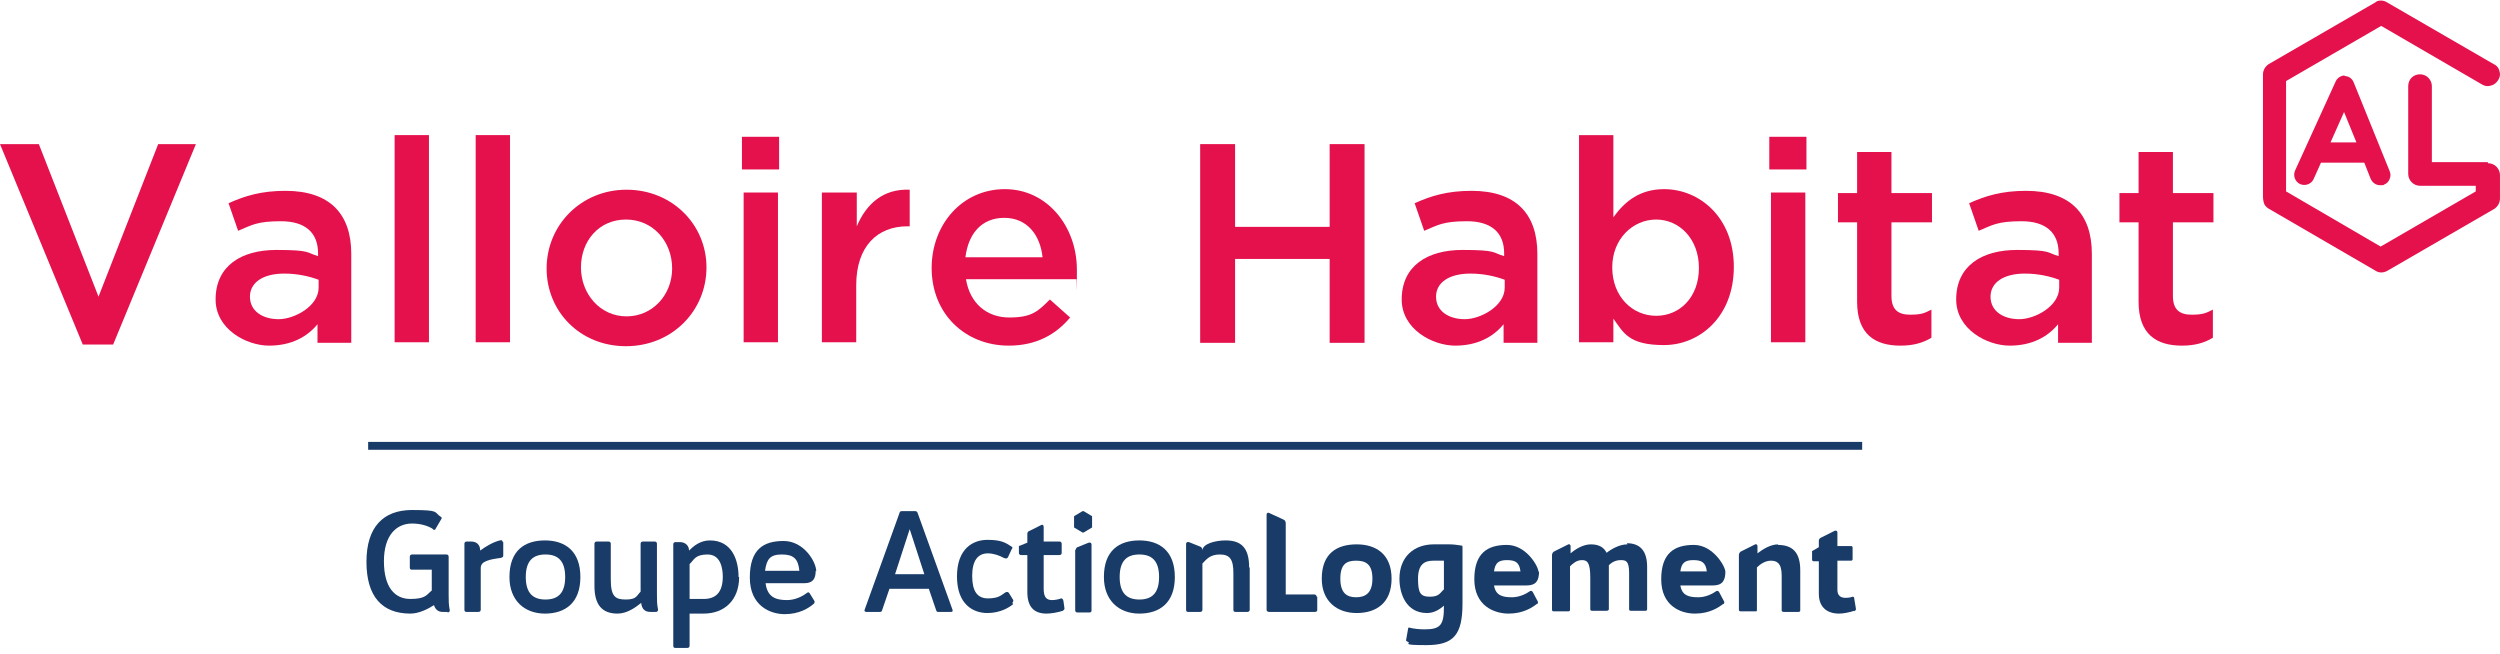 <svg width="306" height="80" viewBox="0 0 306 80" fill="none" xmlns="http://www.w3.org/2000/svg">
<path d="M0 17.639H4.754L12.058 36.312L19.362 17.639H23.978L13.85 42.168H10.129L0 17.639Z" fill="#E5114D"/>
<path d="M38.861 41.962V39.688C37.621 41.204 35.691 42.306 32.935 42.306C30.179 42.306 26.39 40.308 26.39 36.656C26.39 32.522 29.559 30.593 33.831 30.593C38.103 30.593 37.483 30.937 38.93 31.351V31.006C38.93 28.457 37.345 27.079 34.382 27.079C31.42 27.079 30.799 27.561 29.146 28.25L27.974 24.874C29.973 23.978 31.971 23.358 34.934 23.358C40.377 23.358 42.995 26.183 42.995 31.075V41.962H38.792H38.861ZM38.999 34.245C37.896 33.831 36.45 33.487 34.796 33.487C32.178 33.487 30.593 34.589 30.593 36.312C30.593 38.103 32.178 39.068 34.107 39.068C36.036 39.068 38.999 37.483 38.999 35.209V34.176V34.245Z" fill="#E5114D"/>
<path d="M48.301 16.537H52.504V41.893H48.301V16.537Z" fill="#E5114D"/>
<path d="M58.223 16.537H62.426V41.893H58.223V16.537Z" fill="#E5114D"/>
<path d="M66.905 32.867C66.905 27.561 71.108 23.22 76.689 23.22C82.27 23.22 86.473 27.492 86.473 32.729C86.473 38.034 82.27 42.375 76.62 42.375C70.97 42.375 66.905 38.103 66.905 32.867ZM82.27 32.867C82.27 29.559 79.927 26.872 76.62 26.872C73.313 26.872 71.108 29.49 71.108 32.729C71.108 35.967 73.451 38.723 76.689 38.723C79.927 38.723 82.27 36.036 82.27 32.867Z" fill="#E5114D"/>
<path d="M90.814 16.743H95.362V20.74H90.814V16.743ZM91.021 23.565H95.224V41.893H91.021V23.565Z" fill="#E5114D"/>
<path d="M100.667 23.565H104.87V27.699C106.041 24.943 108.109 23.082 111.347 23.22V27.699H111.071C107.42 27.699 104.801 30.11 104.801 34.934V41.893H100.598V23.565H100.667Z" fill="#E5114D"/>
<path d="M114.034 32.798C114.034 27.492 117.755 23.151 122.992 23.151C128.228 23.151 131.811 27.768 131.811 33.004C131.811 38.241 131.811 33.762 131.742 34.176H118.237C118.72 37.139 120.787 38.861 123.543 38.861C126.299 38.861 127.057 38.103 128.504 36.656L130.984 38.861C129.262 40.928 126.85 42.306 123.474 42.306C118.168 42.306 114.034 38.448 114.034 32.798ZM127.608 31.488C127.332 28.801 125.748 26.665 122.923 26.665C120.098 26.665 118.513 28.663 118.168 31.488H127.608Z" fill="#E5114D"/>
<path d="M146.901 17.639H151.173V27.768H162.749V17.639H167.02V41.962H162.749V31.695H151.173V41.962H146.901V17.639Z" fill="#E5114D"/>
<path d="M184.039 41.962V39.688C182.799 41.204 180.87 42.306 178.114 42.306C175.358 42.306 171.568 40.308 171.568 36.656C171.568 32.522 174.737 30.593 179.009 30.593C183.281 30.593 182.661 30.937 184.108 31.351V31.006C184.108 28.457 182.523 27.079 179.561 27.079C176.598 27.079 175.978 27.561 174.324 28.25L173.153 24.874C175.151 23.978 177.149 23.358 180.112 23.358C185.555 23.358 188.173 26.183 188.173 31.075V41.962H183.97H184.039ZM184.177 34.245C183.075 33.831 181.628 33.487 179.974 33.487C177.356 33.487 175.771 34.589 175.771 36.312C175.771 38.103 177.356 39.068 179.285 39.068C181.214 39.068 184.177 37.483 184.177 35.209V34.176V34.245Z" fill="#E5114D"/>
<path d="M197.476 39.068V41.893H193.272V16.537H197.476V26.596C198.854 24.667 200.714 23.151 203.677 23.151C208.018 23.151 212.221 26.596 212.221 32.66C212.221 38.792 208.018 42.237 203.677 42.237C199.336 42.237 198.716 40.721 197.476 38.999V39.068ZM207.949 32.798C207.949 29.215 205.537 26.872 202.712 26.872C199.887 26.872 197.338 29.215 197.338 32.729C197.338 36.312 199.818 38.654 202.712 38.654C205.606 38.654 207.949 36.381 207.949 32.798Z" fill="#E5114D"/>
<path d="M216.562 16.743H221.109V20.74H216.562V16.743ZM216.768 23.565H220.971V41.893H216.768V23.565Z" fill="#E5114D"/>
<path d="M227.31 36.863V27.217H224.968V23.634H227.31V18.604H231.514V23.634H236.475V27.217H231.514V36.243C231.514 37.897 232.34 38.517 233.787 38.517C235.234 38.517 235.579 38.31 236.406 37.897V41.342C235.372 41.962 234.201 42.306 232.616 42.306C229.515 42.306 227.31 40.928 227.31 36.932V36.863Z" fill="#E5114D"/>
<path d="M251.908 41.962V39.688C250.668 41.204 248.739 42.306 245.983 42.306C243.227 42.306 239.437 40.308 239.437 36.656C239.437 32.522 242.607 30.593 246.879 30.593C251.15 30.593 250.53 30.937 251.977 31.351V31.006C251.977 28.457 250.393 27.079 247.43 27.079C244.467 27.079 243.847 27.561 242.193 28.25L241.022 24.874C243.02 23.978 245.018 23.358 247.981 23.358C253.424 23.358 256.043 26.183 256.043 31.075V41.962H251.84H251.908ZM252.046 34.245C250.944 33.831 249.497 33.487 247.843 33.487C245.225 33.487 243.64 34.589 243.64 36.312C243.64 38.103 245.225 39.068 247.154 39.068C249.083 39.068 252.046 37.483 252.046 35.209V34.176V34.245Z" fill="#E5114D"/>
<path d="M261.762 36.863V27.217H259.419V23.634H261.762V18.604H265.965V23.634H270.926V27.217H265.965V36.243C265.965 37.897 266.792 38.517 268.238 38.517C269.685 38.517 270.03 38.31 270.857 37.897V41.342C269.823 41.962 268.652 42.306 267.067 42.306C263.967 42.306 261.762 40.928 261.762 36.932V36.863Z" fill="#E5114D"/>
<path d="M161.232 73.037V74.691C161.232 74.828 161.095 74.897 160.957 74.897H155.307C155.169 74.897 155.031 74.76 155.031 74.691V62.977C155.031 62.839 155.169 62.702 155.307 62.77L157.098 63.597C157.305 63.666 157.374 63.873 157.374 64.08V72.761H160.888C161.026 72.761 161.164 72.899 161.164 73.037" fill="#183B68"/>
<path d="M161.784 70.832C161.784 67.731 163.644 66.629 166.056 66.629C168.467 66.629 170.328 67.869 170.328 70.832C170.328 73.795 168.467 75.035 166.056 75.035C163.644 75.035 161.784 73.588 161.784 70.832ZM167.985 70.832C167.985 69.041 167.158 68.627 165.987 68.627C164.815 68.627 164.057 69.041 164.057 70.832C164.057 72.624 164.884 73.106 165.987 73.106C167.089 73.106 167.985 72.624 167.985 70.832Z" fill="#183B68"/>
<path d="M179.01 67.042V73.864C179.01 77.722 177.907 78.963 174.6 78.963C171.292 78.963 172.808 78.756 172.326 78.549C172.188 78.549 172.05 78.411 172.119 78.274L172.326 77.102C172.326 76.895 172.395 76.758 172.533 76.827C173.015 76.964 173.773 77.033 174.393 77.033C176.322 77.033 176.736 76.482 176.736 74.277V74.139C176.253 74.553 175.564 75.035 174.669 75.035C172.119 75.035 171.292 72.692 171.292 70.832C171.292 68.145 173.084 66.629 175.496 66.629C177.907 66.629 176.391 66.629 176.942 66.629C176.942 66.629 176.942 66.629 177.011 66.629H177.425C177.907 66.629 178.389 66.698 178.803 66.767C179.01 66.767 179.01 66.836 179.01 66.974M176.736 72.141V68.627C176.253 68.627 175.771 68.627 175.427 68.627C174.324 68.627 173.566 69.109 173.566 70.832C173.566 72.555 173.842 73.037 175.013 73.037C176.185 73.037 176.253 72.555 176.736 72.141Z" fill="#183B68"/>
<path d="M188.38 69.936C188.38 71.039 188.036 71.659 186.865 71.659H182.868C183.075 72.899 183.902 73.106 185.073 73.106C185.969 73.106 186.796 72.692 187.278 72.348C187.416 72.279 187.554 72.348 187.622 72.486L188.243 73.657C188.243 73.795 188.243 73.933 188.105 73.933C187.554 74.346 186.451 75.104 184.66 75.104C182.868 75.104 180.457 74.139 180.457 70.901C180.457 67.662 182.11 66.698 184.453 66.698C186.796 66.698 188.311 69.316 188.311 70.005M186.107 69.936C185.969 68.834 185.486 68.558 184.453 68.558C183.419 68.558 183.006 68.903 182.868 69.936H186.107Z" fill="#183B68"/>
<path d="M211.187 69.936C211.187 71.039 210.842 71.659 209.671 71.659H205.675C205.881 72.899 206.708 73.106 207.88 73.106C208.775 73.106 209.602 72.692 210.084 72.348C210.222 72.279 210.36 72.348 210.429 72.486L211.049 73.657C211.049 73.795 211.049 73.933 210.911 73.933C210.36 74.346 209.258 75.104 207.466 75.104C205.675 75.104 203.332 74.139 203.332 70.901C203.332 67.662 204.986 66.698 207.328 66.698C209.671 66.698 211.187 69.316 211.187 70.005M208.913 69.936C208.775 68.834 208.293 68.558 207.259 68.558C206.226 68.558 205.813 68.903 205.675 69.936H208.913Z" fill="#183B68"/>
<path d="M226.966 74.76C226.345 74.966 225.588 75.104 225.105 75.104C223.589 75.104 222.625 74.277 222.625 72.692V68.696H222.005C221.867 68.696 221.798 68.627 221.798 68.489V67.456L222.625 66.974V66.147C222.625 66.009 222.762 65.871 222.9 65.802L224.554 64.975C224.761 64.906 224.898 64.975 224.898 65.182V66.836H226.552C226.69 66.836 226.759 66.905 226.759 67.042V68.42C226.759 68.558 226.69 68.627 226.552 68.627H224.898V72.21C224.898 72.899 225.312 73.175 225.863 73.175C226.001 73.175 226.414 73.175 226.759 73.037C226.897 73.037 226.966 73.106 226.966 73.312L227.172 74.553C227.172 74.691 227.034 74.76 226.966 74.828" fill="#183B68"/>
<path d="M199.198 66.629C198.233 66.629 197.269 67.18 196.648 67.663C196.304 66.974 195.684 66.629 194.719 66.629C193.754 66.629 192.79 67.249 192.239 67.731V66.836C192.239 66.698 192.101 66.56 191.963 66.629L190.309 67.456C190.103 67.525 189.965 67.731 189.965 67.938V74.622C189.965 74.76 190.034 74.828 190.172 74.828H191.963C192.101 74.828 192.17 74.76 192.17 74.622V69.316C192.514 68.972 192.997 68.558 193.617 68.558C194.237 68.558 194.65 68.765 194.65 70.694V74.553C194.65 74.691 194.719 74.76 194.857 74.76H196.648C196.786 74.76 196.924 74.691 196.924 74.553V69.178C197.269 68.834 197.751 68.558 198.371 68.558C198.991 68.558 199.405 68.627 199.405 70.143V74.553C199.405 74.691 199.473 74.76 199.611 74.76H201.403C201.54 74.76 201.609 74.691 201.609 74.553V69.385C201.609 67.387 200.714 66.491 199.129 66.491" fill="#183B68"/>
<path d="M217.664 66.629C216.699 66.629 215.735 67.249 215.115 67.731V66.836C215.115 66.698 214.977 66.56 214.839 66.629L213.185 67.456C212.979 67.525 212.841 67.731 212.841 67.938V74.622C212.841 74.759 212.91 74.828 213.048 74.828H214.839C214.977 74.828 215.046 74.828 215.046 74.691C215.046 74.691 215.046 74.691 215.046 74.622V69.454C215.459 69.04 216.079 68.627 216.768 68.627C217.457 68.627 218.077 68.903 218.077 70.419V74.691C218.077 74.828 218.146 74.897 218.353 74.897H220.145C220.282 74.897 220.351 74.828 220.351 74.691V69.798C220.351 67.594 219.387 66.698 217.595 66.698" fill="#183B68"/>
<path d="M54.778 74.897H54.157C53.606 74.897 53.262 74.553 53.124 74.07C52.366 74.553 51.263 75.104 50.23 75.104C46.785 75.104 44.855 73.037 44.855 68.765C44.855 64.493 46.923 62.426 50.437 62.426C53.951 62.426 53.055 62.702 53.951 63.253C54.088 63.322 54.088 63.459 54.02 63.528L53.331 64.7C53.262 64.906 53.055 64.906 52.917 64.7C52.228 64.286 51.332 64.08 50.437 64.08C48.507 64.08 46.992 65.526 46.992 68.696C46.992 71.866 48.301 73.312 50.23 73.312C52.159 73.312 52.228 72.761 52.848 72.279V69.73H50.437C50.23 69.73 50.161 69.661 50.161 69.454V68.145C50.161 68.007 50.23 67.869 50.437 67.869H54.64C54.778 67.869 54.915 67.938 54.915 68.145V69.454V72.83C54.915 73.519 54.915 74.07 55.053 74.691C55.053 74.828 54.984 74.966 54.778 74.966" fill="#183B68"/>
<path d="M61.599 66.353V68.007C61.599 68.145 61.53 68.214 61.323 68.283C59.807 68.489 58.843 68.696 58.843 69.523V74.622C58.843 74.76 58.774 74.897 58.567 74.897H57.12C56.914 74.897 56.845 74.828 56.845 74.622V66.56C56.845 66.422 56.914 66.284 57.12 66.284H57.672C58.361 66.284 58.774 66.698 58.774 67.387C59.532 66.836 60.359 66.353 61.186 66.147C61.392 66.078 61.53 66.147 61.53 66.353" fill="#183B68"/>
<path d="M62.357 70.625C62.357 67.387 64.217 66.147 66.698 66.147C69.178 66.147 71.039 67.456 71.039 70.625C71.039 73.795 69.178 75.104 66.698 75.104C64.217 75.104 62.357 73.519 62.357 70.625ZM69.178 70.625C69.178 68.558 68.214 67.869 66.767 67.869C65.32 67.869 64.355 68.558 64.355 70.625C64.355 72.692 65.32 73.381 66.767 73.381C68.214 73.381 69.178 72.692 69.178 70.625Z" fill="#183B68"/>
<path d="M80.134 74.897H79.583C78.894 74.897 78.549 74.484 78.48 73.795C77.791 74.346 76.758 75.104 75.586 75.104C73.726 75.104 72.761 74.07 72.761 71.728V66.56C72.761 66.422 72.83 66.284 73.037 66.284H74.484C74.622 66.284 74.759 66.353 74.759 66.56V70.901C74.759 73.037 75.311 73.381 76.62 73.381C77.929 73.381 77.929 72.899 78.411 72.417V66.56C78.411 66.422 78.48 66.284 78.687 66.284H80.134C80.272 66.284 80.409 66.353 80.409 66.56V72.761C80.409 73.45 80.409 74.001 80.547 74.622C80.547 74.76 80.478 74.897 80.272 74.897" fill="#183B68"/>
<path d="M90.469 70.625C90.469 73.45 88.678 75.104 86.129 75.104C83.579 75.104 85.095 75.104 84.406 75.104V79.031C84.406 79.169 84.337 79.307 84.13 79.307H82.683C82.477 79.307 82.408 79.238 82.408 79.031V66.629C82.408 66.491 82.477 66.353 82.683 66.353H83.234C83.855 66.353 84.337 66.767 84.337 67.387C84.888 66.836 85.715 66.147 86.886 66.147C89.642 66.147 90.4 68.627 90.4 70.625M88.471 70.625C88.471 69.523 88.195 67.869 86.611 67.869C85.026 67.869 84.957 68.558 84.406 69.04V73.312C85.026 73.312 85.646 73.312 86.129 73.312C87.575 73.312 88.471 72.555 88.471 70.556" fill="#183B68"/>
<path d="M99.84 69.867C99.84 70.832 99.495 71.383 98.462 71.383H93.708C93.914 73.037 94.879 73.45 96.326 73.45C97.359 73.45 98.255 72.968 98.806 72.555C98.944 72.417 99.082 72.555 99.151 72.692L99.702 73.588C99.702 73.726 99.702 73.864 99.564 73.933C99.013 74.415 97.842 75.173 96.05 75.173C94.259 75.173 91.778 74.139 91.778 70.694C91.778 67.249 93.432 66.216 95.912 66.216C98.393 66.216 99.909 68.765 99.909 69.936M97.842 69.867C97.704 68.421 97.153 67.869 95.706 67.869C94.259 67.869 93.845 68.421 93.639 69.867H97.842Z" fill="#183B68"/>
<path d="M116.514 74.897H114.861C114.723 74.897 114.654 74.897 114.585 74.691L113.689 72.072H108.866L107.97 74.691C107.97 74.828 107.833 74.897 107.695 74.897H106.041C105.834 74.897 105.766 74.76 105.834 74.622L110.106 62.77C110.106 62.633 110.244 62.564 110.382 62.564H112.036C112.173 62.564 112.242 62.633 112.311 62.77L116.583 74.622C116.652 74.828 116.583 74.897 116.377 74.897M113.138 70.281L111.347 64.769L109.555 70.281H113.207H113.138Z" fill="#183B68"/>
<path d="M124.025 73.933C123.543 74.346 122.44 75.035 120.856 75.035C119.133 75.035 117.135 74.002 117.135 70.556C117.135 67.111 119.133 66.078 120.856 66.078C122.578 66.078 123.06 66.422 123.818 66.905C123.956 66.974 123.956 67.111 123.818 67.249L123.405 68.145C123.336 68.352 123.129 68.421 122.854 68.283C122.371 68.007 121.613 67.731 120.924 67.731C119.684 67.731 118.995 68.627 118.995 70.487C118.995 72.348 119.615 73.244 120.924 73.244C122.234 73.244 122.578 72.83 122.992 72.555C123.198 72.417 123.336 72.417 123.474 72.555L124.025 73.45C124.025 73.588 124.025 73.726 123.887 73.795" fill="#183B68"/>
<path d="M130.088 74.76C129.468 74.966 128.641 75.104 128.09 75.104C126.505 75.104 125.747 74.208 125.747 72.486V67.938H124.989C124.852 67.938 124.714 67.869 124.714 67.662V66.836L125.747 66.422V65.32C125.747 65.182 125.816 65.044 126.023 64.975L127.401 64.286C127.608 64.148 127.746 64.286 127.746 64.493V66.284H129.675C129.813 66.284 129.95 66.353 129.95 66.56V67.662C129.95 67.8 129.882 67.938 129.675 67.938H127.746V72.072C127.746 73.106 128.09 73.45 128.779 73.45C129.055 73.45 129.537 73.382 129.882 73.244C130.019 73.244 130.088 73.313 130.157 73.519L130.295 74.484C130.295 74.622 130.157 74.691 130.088 74.76Z" fill="#183B68"/>
<path d="M131.604 67.249V74.691C131.604 74.828 131.673 74.966 131.88 74.966H133.327C133.534 74.966 133.603 74.897 133.603 74.691V66.629C133.603 66.491 133.465 66.353 133.258 66.422C133.12 66.491 132.018 66.905 131.88 66.974C131.742 67.042 131.673 67.18 131.673 67.318" fill="#183B68"/>
<path d="M135.118 70.625C135.118 67.387 136.979 66.147 139.459 66.147C141.94 66.147 143.8 67.456 143.8 70.625C143.8 73.795 141.94 75.104 139.459 75.104C136.979 75.104 135.118 73.519 135.118 70.625ZM141.871 70.625C141.871 68.558 140.906 67.869 139.459 67.869C138.012 67.869 137.047 68.558 137.047 70.625C137.047 72.692 138.012 73.381 139.459 73.381C140.906 73.381 141.871 72.692 141.871 70.625Z" fill="#183B68"/>
<path d="M152.964 69.454V74.622C152.964 74.759 152.895 74.897 152.689 74.897H151.242C151.035 74.897 150.966 74.828 150.966 74.622V70.143C150.966 68.489 150.553 67.869 149.312 67.869C148.072 67.869 147.659 68.489 147.176 68.972V74.622C147.176 74.759 147.108 74.897 146.901 74.897H145.454C145.247 74.897 145.178 74.828 145.178 74.622V66.56C145.178 66.422 145.316 66.284 145.523 66.353L146.901 66.904C147.039 66.973 147.176 67.042 147.176 67.387C147.176 66.56 148.761 66.147 150.001 66.147C151.862 66.147 152.895 66.973 152.895 69.454" fill="#183B68"/>
<path d="M131.466 63.184L132.5 62.564C132.5 62.564 132.569 62.564 132.638 62.564L133.671 63.184C133.671 63.184 133.671 63.184 133.671 63.253V64.493V64.562L132.638 65.182C132.638 65.182 132.569 65.182 132.5 65.182L131.466 64.562C131.466 64.562 131.466 64.562 131.466 64.493V63.253V63.184Z" fill="#183B68"/>
<path d="M227.93 54.089H45.062V55.053H227.93V54.089Z" fill="#183B68"/>
<path d="M304.481 19.844H297.66V10.542C297.66 9.784 297.04 9.095 296.213 9.095C295.386 9.095 294.766 9.715 294.766 10.542V21.291C294.766 22.049 295.386 22.738 296.213 22.738H303.034V23.427L291.39 30.18L279.814 23.427V9.922L291.459 3.17L303.792 10.335C304.137 10.542 304.481 10.611 304.895 10.473C305.239 10.404 305.584 10.129 305.791 9.784C305.997 9.44 306.066 9.095 305.928 8.682C305.86 8.337 305.584 7.993 305.239 7.855L292.148 0.276C291.941 0.138 291.666 0.069 291.459 0.069C291.252 0.069 290.977 0.069 290.77 0.276L277.678 7.855C277.265 8.131 276.989 8.613 276.989 9.095V24.047C276.989 24.392 277.058 24.805 277.196 25.081C277.334 25.287 277.609 25.494 277.609 25.494L290.77 33.142C291.183 33.418 291.734 33.418 292.217 33.142L305.308 25.563C305.722 25.287 305.997 24.805 305.997 24.323V21.429C305.997 20.671 305.377 19.982 304.55 19.982" fill="#E5114D"/>
<path d="M287.049 9.233C286.566 9.233 286.084 9.509 285.877 9.991L280.916 20.878C280.641 21.498 280.916 22.256 281.537 22.531C282.157 22.807 282.915 22.531 283.19 21.911L284.086 19.913H284.293H289.391L290.149 21.842C290.356 22.324 290.769 22.669 291.321 22.669C291.872 22.669 291.665 22.669 291.803 22.6C292.148 22.462 292.354 22.256 292.492 21.911C292.63 21.567 292.63 21.291 292.492 20.946L288.082 10.06C287.876 9.577 287.462 9.302 286.911 9.302M285.257 17.432L286.911 13.712L288.427 17.432H285.257Z" fill="#E5114D"/>
</svg>
